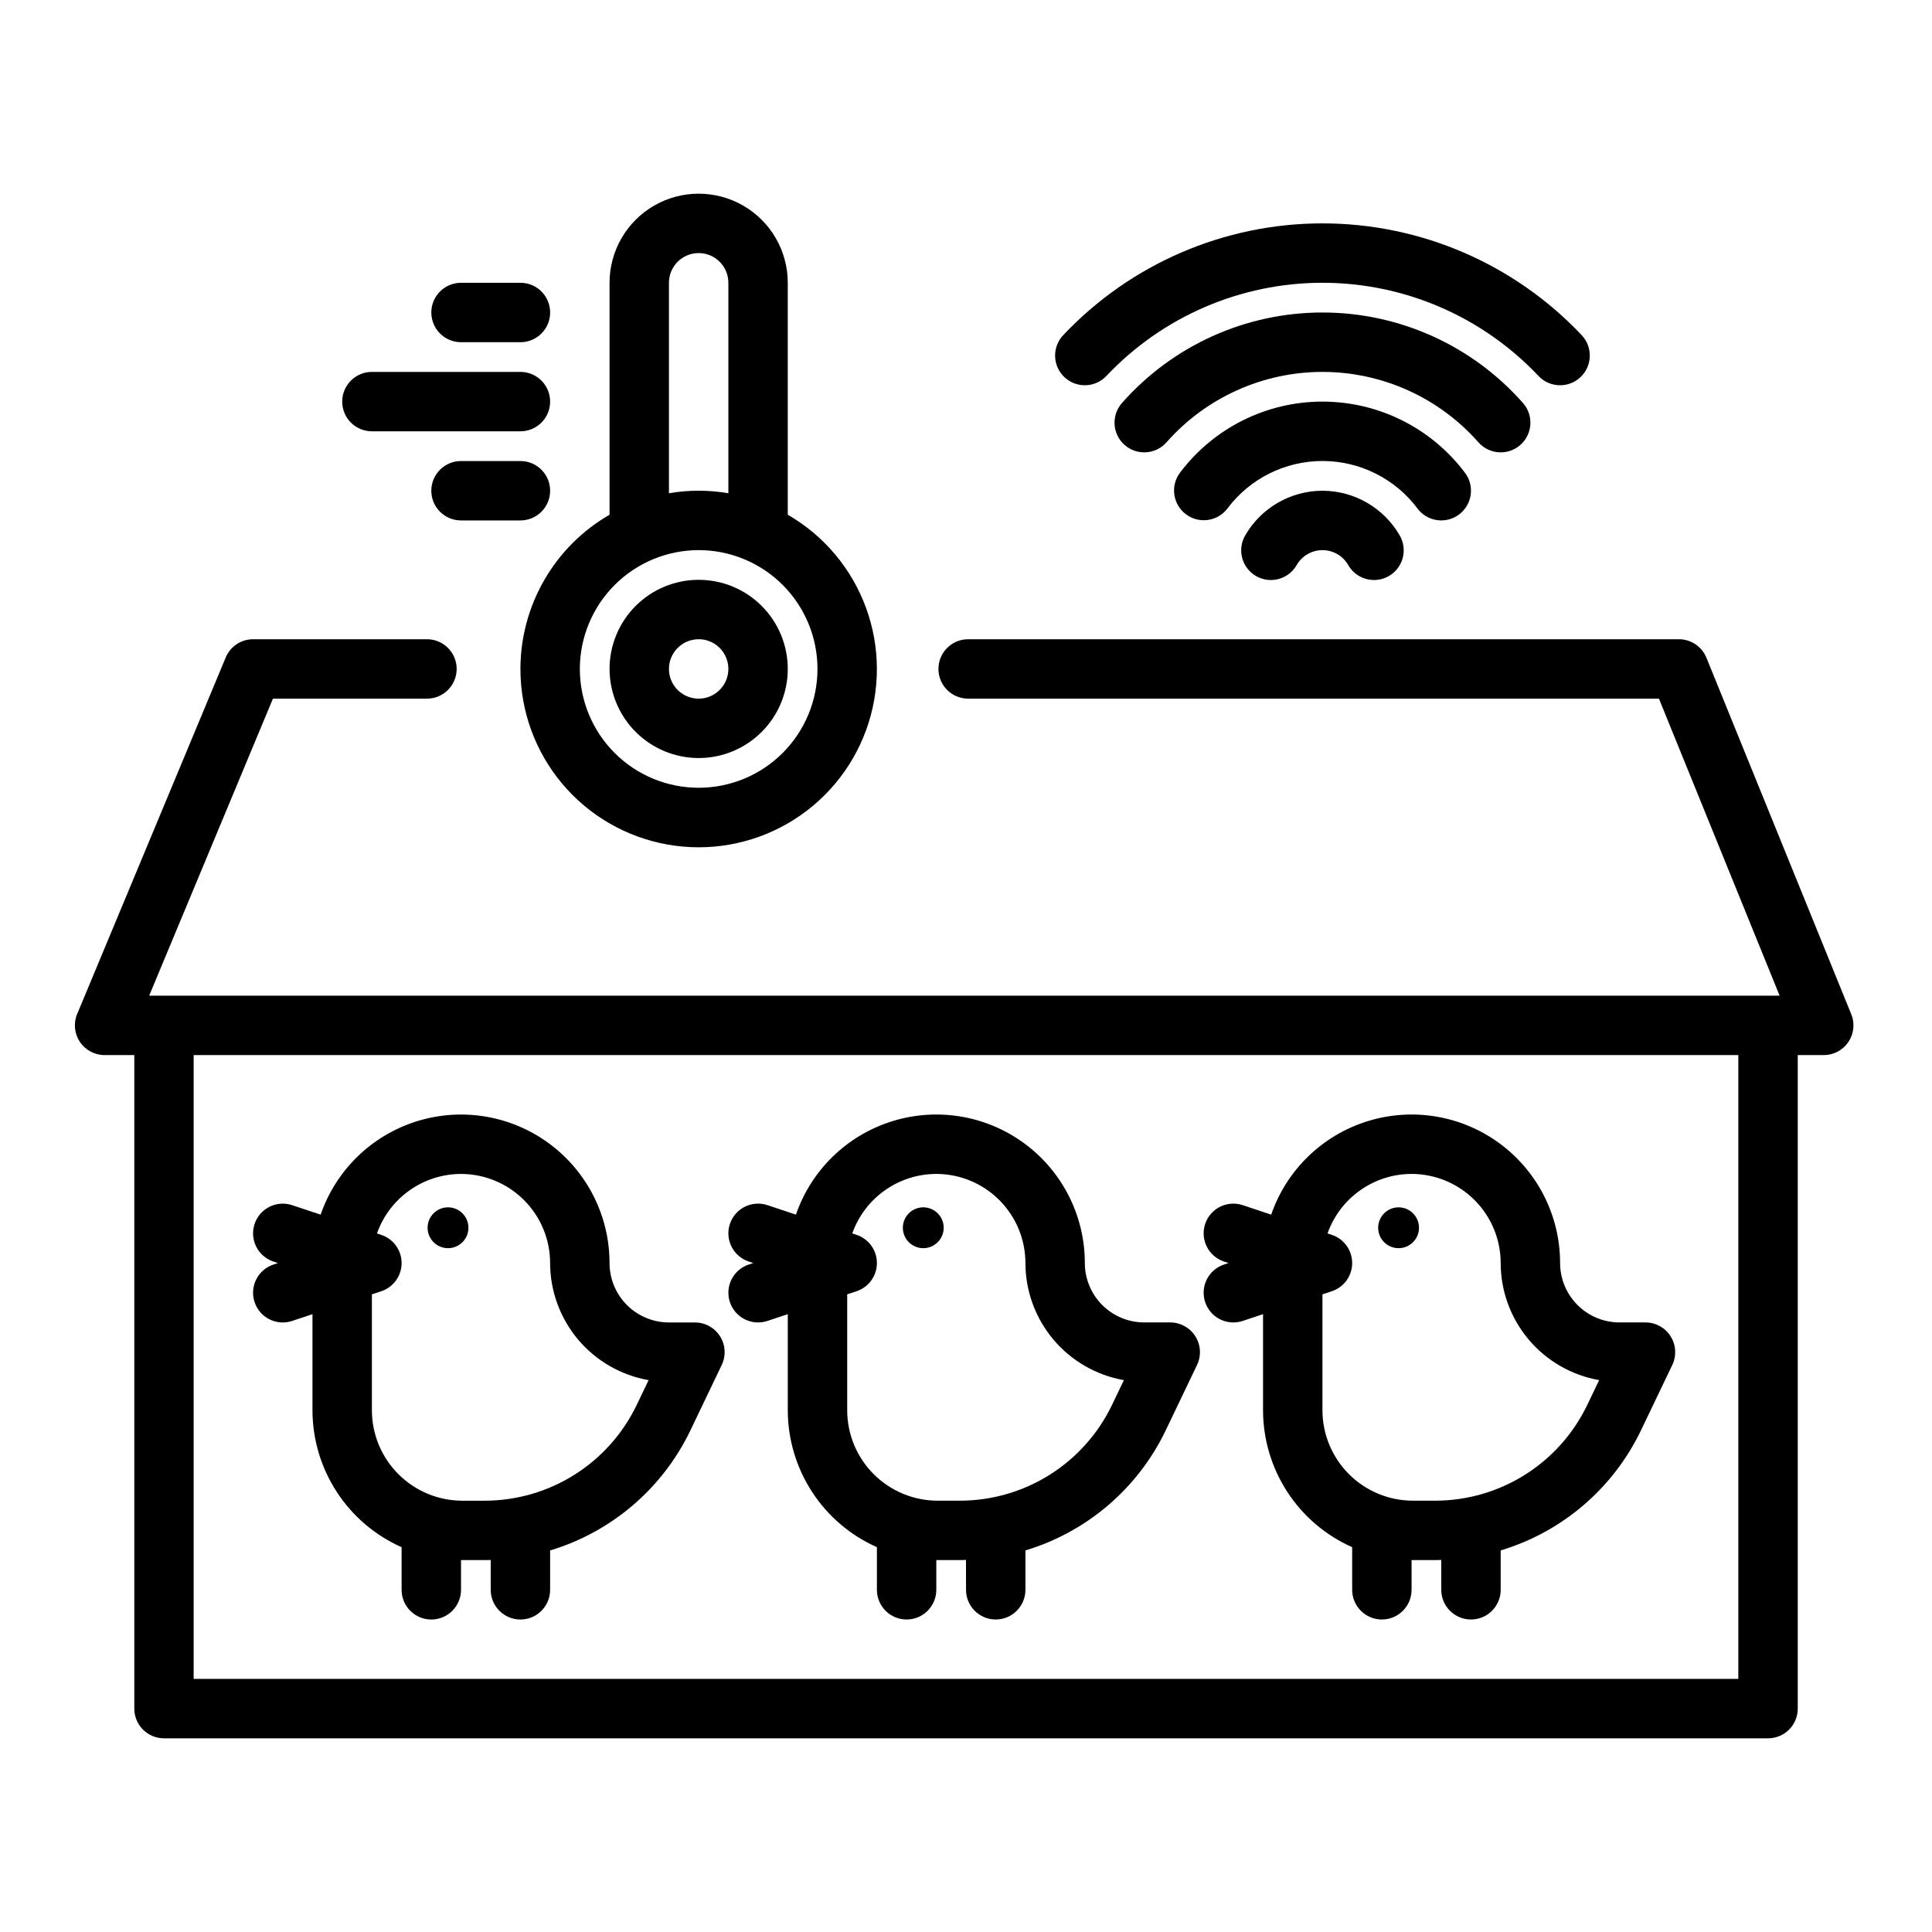 <?xml version="1.0" encoding="UTF-8"?>
<!-- Uploaded to: SVG Repo, www.svgrepo.com, Generator: SVG Repo Mixer Tools -->
<svg fill="#000000" width="800px" height="800px" version="1.1" viewBox="144 144 512 512" xmlns="http://www.w3.org/2000/svg">
 <g>
  <path d="m494.46 274.05c-8.43 0.016-16.219 4.508-20.449 11.801-1.062 1.809-1.363 3.965-0.828 5.996 0.535 2.027 1.855 3.758 3.672 4.809 1.816 1.051 3.977 1.332 6 0.785 2.023-0.547 3.746-1.883 4.785-3.707 1.406-2.438 4.008-3.941 6.82-3.941 2.816 0 5.418 1.504 6.824 3.941 1.039 1.824 2.762 3.16 4.785 3.707 2.023 0.547 4.184 0.266 6-0.785 1.816-1.051 3.137-2.781 3.672-4.809 0.531-2.031 0.234-4.188-0.828-5.996-4.231-7.293-12.02-11.785-20.453-11.801z"/>
  <path d="m519.65 278.77c2.613 3.477 7.547 4.18 11.027 1.57 3.477-2.613 4.18-7.547 1.57-11.027-8.922-11.887-22.922-18.883-37.785-18.883-14.863 0-28.859 6.996-37.781 18.883-2.574 3.477-1.859 8.379 1.602 10.977 3.457 2.602 8.363 1.922 10.988-1.52 5.945-7.934 15.281-12.602 25.191-12.602 9.914 0 19.25 4.668 25.195 12.602z"/>
  <path d="m541.7 263.88c3.094 0 5.902-1.812 7.176-4.633 1.273-2.824 0.777-6.129-1.273-8.449-13.449-15.25-32.801-23.984-53.137-23.984-20.332 0-39.684 8.734-53.133 23.984-2.879 3.262-2.566 8.238 0.691 11.113 3.262 2.879 8.238 2.566 11.113-0.695 10.461-11.859 25.516-18.656 41.328-18.656 15.816 0 30.871 6.797 41.328 18.656 1.496 1.695 3.648 2.668 5.906 2.664z"/>
  <path d="m437.21 243.63c14.871-15.758 35.582-24.691 57.25-24.691 21.672 0 42.383 8.934 57.254 24.691 2.984 3.164 7.969 3.305 11.129 0.32s3.305-7.965 0.32-11.129c-17.848-18.91-42.699-29.625-68.703-29.625-26 0-50.852 10.715-68.699 29.625-2.984 3.164-2.84 8.145 0.32 11.129 3.16 2.984 8.145 2.844 11.129-0.32z"/>
  <path d="m634.6 412.78-38.375-94.465h-0.004c-1.203-2.969-4.09-4.91-7.293-4.91h-188.36c-4.348 0-7.871 3.523-7.871 7.871s3.523 7.871 7.871 7.871h183.07l31.98 78.719-432.09 0.004 32.801-78.719 40.82-0.004c4.348 0 7.871-3.523 7.871-7.871s-3.523-7.871-7.871-7.871h-46.07c-3.18 0-6.043 1.91-7.266 4.844l-39.359 94.465h-0.004c-1.012 2.43-0.742 5.203 0.719 7.394 1.461 2.191 3.918 3.504 6.551 3.504h7.871v173.19c0 2.086 0.828 4.09 2.305 5.566 1.477 1.473 3.481 2.305 5.566 2.305h425.09c2.09 0 4.09-0.832 5.566-2.305 1.477-1.477 2.305-3.481 2.305-5.566v-173.19h6.891c2.617 0 5.066-1.301 6.527-3.477 1.465-2.172 1.75-4.93 0.766-7.356zm-29.926 176.14h-409.35v-165.31h409.35z"/>
  <path d="m216.45 478.32 1.211 0.402-1.211 0.402h-0.004c-4.125 1.375-6.352 5.836-4.977 9.961s5.832 6.352 9.957 4.977l5.383-1.793v25.469c0.012 7.684 2.246 15.199 6.438 21.641 4.191 6.438 10.156 11.527 17.18 14.645v11.293c0 4.348 3.523 7.871 7.871 7.871 4.348 0 7.875-3.523 7.875-7.871v-7.883c0.113 0 0.23 0.008 0.344 0.008h6.031c0.5 0 0.996-0.016 1.492-0.027l0.004 7.902c0 4.348 3.523 7.871 7.871 7.871 4.348 0 7.871-3.523 7.871-7.871v-10.434c16.258-4.887 29.715-16.371 37.098-31.656l8.379-17.488c1.168-2.438 1.004-5.309-0.438-7.594-1.441-2.289-3.957-3.68-6.66-3.68h-6.891c-4.172-0.004-8.176-1.664-11.125-4.613-2.953-2.953-4.613-6.953-4.617-11.129 0-12.516-5.953-24.285-16.035-31.703s-23.09-9.598-35.039-5.871c-11.945 3.727-21.41 12.914-25.488 24.746l-7.543-2.512c-4.121-1.375-8.582 0.852-9.957 4.977s0.855 8.586 4.981 9.961zm49.723-23.215c6.258 0.008 12.262 2.5 16.688 6.926 4.43 4.426 6.918 10.43 6.926 16.691 0.012 7.414 2.633 14.586 7.402 20.262 4.773 5.672 11.395 9.484 18.695 10.766l-3.199 6.676c-3.648 7.551-9.344 13.926-16.441 18.395s-15.309 6.852-23.695 6.879h-6.031c-6.352-0.008-12.441-2.535-16.934-7.027-4.492-4.492-7.019-10.582-7.027-16.934v-30.719l2.488-0.828c3.215-1.07 5.387-4.078 5.387-7.469s-2.172-6.398-5.387-7.469l-1.145-0.379c1.633-4.609 4.648-8.598 8.633-11.418 3.988-2.824 8.754-4.344 13.641-4.352z"/>
  <path d="m268.14 469.37c0 2.988-2.422 5.41-5.41 5.41s-5.414-2.422-5.414-5.41c0-2.988 2.426-5.414 5.414-5.414s5.41 2.426 5.41 5.414"/>
  <path d="m337.43 489.08c0.66 1.98 2.078 3.617 3.945 4.551 1.871 0.934 4.031 1.09 6.012 0.426l5.383-1.793v25.469c0.008 7.684 2.246 15.199 6.438 21.641 4.191 6.438 10.156 11.527 17.18 14.645v11.293c0 4.348 3.523 7.871 7.871 7.871s7.871-3.523 7.871-7.871v-7.883c0.113 0 0.23 0.008 0.344 0.008h6.031c0.5 0 0.996-0.016 1.492-0.027l0.008 7.902c0 4.348 3.523 7.871 7.871 7.871s7.871-3.523 7.871-7.871v-10.434c16.254-4.887 29.715-16.371 37.098-31.656l8.379-17.488c1.168-2.438 1.004-5.309-0.438-7.594-1.441-2.289-3.957-3.68-6.664-3.68h-6.887c-4.176-0.004-8.176-1.664-11.129-4.613-2.949-2.953-4.609-6.953-4.613-11.129 0-12.516-5.953-24.285-16.035-31.703s-23.09-9.598-35.039-5.871c-11.949 3.727-21.41 12.914-25.488 24.746l-7.539-2.512h-0.004c-4.125-1.375-8.582 0.852-9.957 4.977s0.855 8.586 4.981 9.961l1.211 0.402-1.211 0.402c-1.98 0.66-3.621 2.082-4.555 3.949-0.934 1.867-1.086 4.031-0.426 6.012zm54.699-33.98c6.262 0.008 12.266 2.5 16.691 6.926 4.43 4.426 6.918 10.43 6.926 16.691 0.008 7.414 2.629 14.586 7.402 20.262 4.773 5.672 11.391 9.484 18.695 10.766l-3.199 6.676c-3.648 7.551-9.348 13.926-16.441 18.395-7.098 4.469-15.309 6.852-23.695 6.879h-6.031c-6.356-0.008-12.445-2.535-16.938-7.027-4.492-4.492-7.016-10.582-7.023-16.934v-30.719l2.488-0.828c3.215-1.07 5.383-4.078 5.383-7.469s-2.168-6.398-5.383-7.469l-1.145-0.379c1.629-4.609 4.644-8.598 8.633-11.418 3.988-2.824 8.754-4.344 13.637-4.352z"/>
  <path d="m394.09 469.37c0 2.988-2.422 5.41-5.41 5.41-2.988 0-5.414-2.422-5.414-5.41 0-2.988 2.426-5.414 5.414-5.414 2.988 0 5.41 2.426 5.41 5.414"/>
  <path d="m463.38 489.08c0.66 1.98 2.078 3.617 3.945 4.551 1.867 0.934 4.031 1.09 6.012 0.426l5.383-1.793v25.469c0.008 7.684 2.242 15.199 6.434 21.641 4.191 6.438 10.16 11.527 17.184 14.645v11.293c0 4.348 3.523 7.871 7.871 7.871 4.348 0 7.871-3.523 7.871-7.871v-7.883c0.113 0 0.23 0.008 0.344 0.008h6.031c0.5 0 0.996-0.016 1.492-0.027l0.004 7.902c0 4.348 3.527 7.871 7.875 7.871 4.348 0 7.871-3.523 7.871-7.871v-10.434c16.254-4.887 29.715-16.371 37.098-31.656l8.379-17.488c1.168-2.438 1-5.309-0.441-7.594-1.441-2.289-3.953-3.68-6.66-3.68h-6.887c-4.176-0.004-8.176-1.664-11.129-4.613-2.949-2.953-4.609-6.953-4.617-11.129 0.004-12.516-5.949-24.285-16.031-31.703s-23.09-9.598-35.039-5.871c-11.949 3.727-21.41 12.914-25.492 24.746l-7.539-2.512c-4.125-1.375-8.582 0.852-9.957 4.977s0.852 8.586 4.977 9.961l1.211 0.402-1.211 0.402c-1.98 0.66-3.617 2.082-4.551 3.949-0.934 1.867-1.086 4.031-0.426 6.012zm54.699-33.98c6.262 0.008 12.266 2.5 16.691 6.926 4.426 4.426 6.918 10.43 6.926 16.691 0.008 7.414 2.629 14.586 7.402 20.262 4.773 5.672 11.391 9.484 18.695 10.766l-3.199 6.676h-0.004c-3.644 7.551-9.344 13.926-16.441 18.395-7.094 4.469-15.305 6.852-23.691 6.879h-6.031c-6.356-0.008-12.445-2.535-16.938-7.027-4.492-4.492-7.019-10.582-7.027-16.934v-30.719l2.488-0.828h0.004c3.215-1.07 5.383-4.078 5.383-7.469s-2.168-6.398-5.383-7.469l-1.145-0.379c1.629-4.609 4.644-8.598 8.633-11.418 3.988-2.824 8.75-4.344 13.637-4.352z"/>
  <path d="m520.05 469.37c0 2.988-2.422 5.41-5.41 5.41-2.992 0-5.414-2.422-5.414-5.41 0-2.988 2.422-5.414 5.414-5.414 2.988 0 5.41 2.426 5.41 5.414"/>
  <path d="m281.92 321.28c-0.008 11.105 3.902 21.859 11.035 30.371 7.137 8.512 17.043 14.234 27.977 16.168 10.938 1.934 22.207-0.051 31.824-5.602 9.621-5.551 16.977-14.312 20.777-24.746 3.801-10.438 3.801-21.879 0.004-32.312-3.797-10.438-11.152-19.203-20.77-24.754v-61.461c0-8.438-4.5-16.234-11.809-20.453-7.305-4.219-16.309-4.219-23.613 0-7.309 4.219-11.809 12.016-11.809 20.453v61.461c-14.605 8.434-23.605 24.012-23.617 40.875zm39.359-102.34c0-4.348 3.523-7.871 7.871-7.871 4.348 0 7.875 3.523 7.875 7.871v55.773c-5.211-0.891-10.535-0.891-15.746 0zm7.871 70.848c8.352 0 16.363 3.32 22.266 9.223 5.906 5.906 9.223 13.914 9.223 22.266 0 8.352-3.316 16.359-9.223 22.266-5.902 5.906-13.914 9.223-22.266 9.223-8.348 0-16.359-3.316-22.262-9.223-5.906-5.906-9.223-13.914-9.223-22.266 0.008-8.348 3.328-16.352 9.23-22.254 5.902-5.902 13.906-9.223 22.254-9.234z"/>
  <path d="m329.15 344.89c6.266 0 12.273-2.488 16.699-6.918 4.43-4.43 6.918-10.434 6.918-16.699 0-6.262-2.488-12.27-6.918-16.699-4.426-4.43-10.434-6.914-16.699-6.914-6.262 0-12.27 2.484-16.695 6.914-4.43 4.43-6.918 10.438-6.918 16.699 0.008 6.262 2.496 12.266 6.922 16.691 4.43 4.43 10.434 6.918 16.691 6.926zm0-31.488c3.188 0 6.055 1.918 7.273 4.859s0.547 6.328-1.707 8.578c-2.25 2.254-5.637 2.926-8.578 1.707-2.941-1.219-4.859-4.09-4.859-7.273 0.004-4.344 3.527-7.867 7.871-7.871z"/>
  <path d="m266.18 234.69h15.742c4.348 0 7.871-3.527 7.871-7.875s-3.523-7.871-7.871-7.871h-15.742c-4.348 0-7.875 3.523-7.875 7.871s3.527 7.875 7.875 7.875z"/>
  <path d="m289.79 274.05c0-2.09-0.828-4.09-2.305-5.566-1.477-1.477-3.477-2.305-5.566-2.305h-15.742c-4.348 0-7.875 3.523-7.875 7.871s3.527 7.871 7.875 7.871h15.742c2.09 0 4.09-0.828 5.566-2.305 1.477-1.477 2.305-3.481 2.305-5.566z"/>
  <path d="m242.56 258.3h39.359c4.348 0 7.871-3.523 7.871-7.871 0-4.348-3.523-7.871-7.871-7.871h-39.359c-4.348 0-7.871 3.523-7.871 7.871 0 4.348 3.523 7.871 7.871 7.871z"/>
 </g>
</svg>